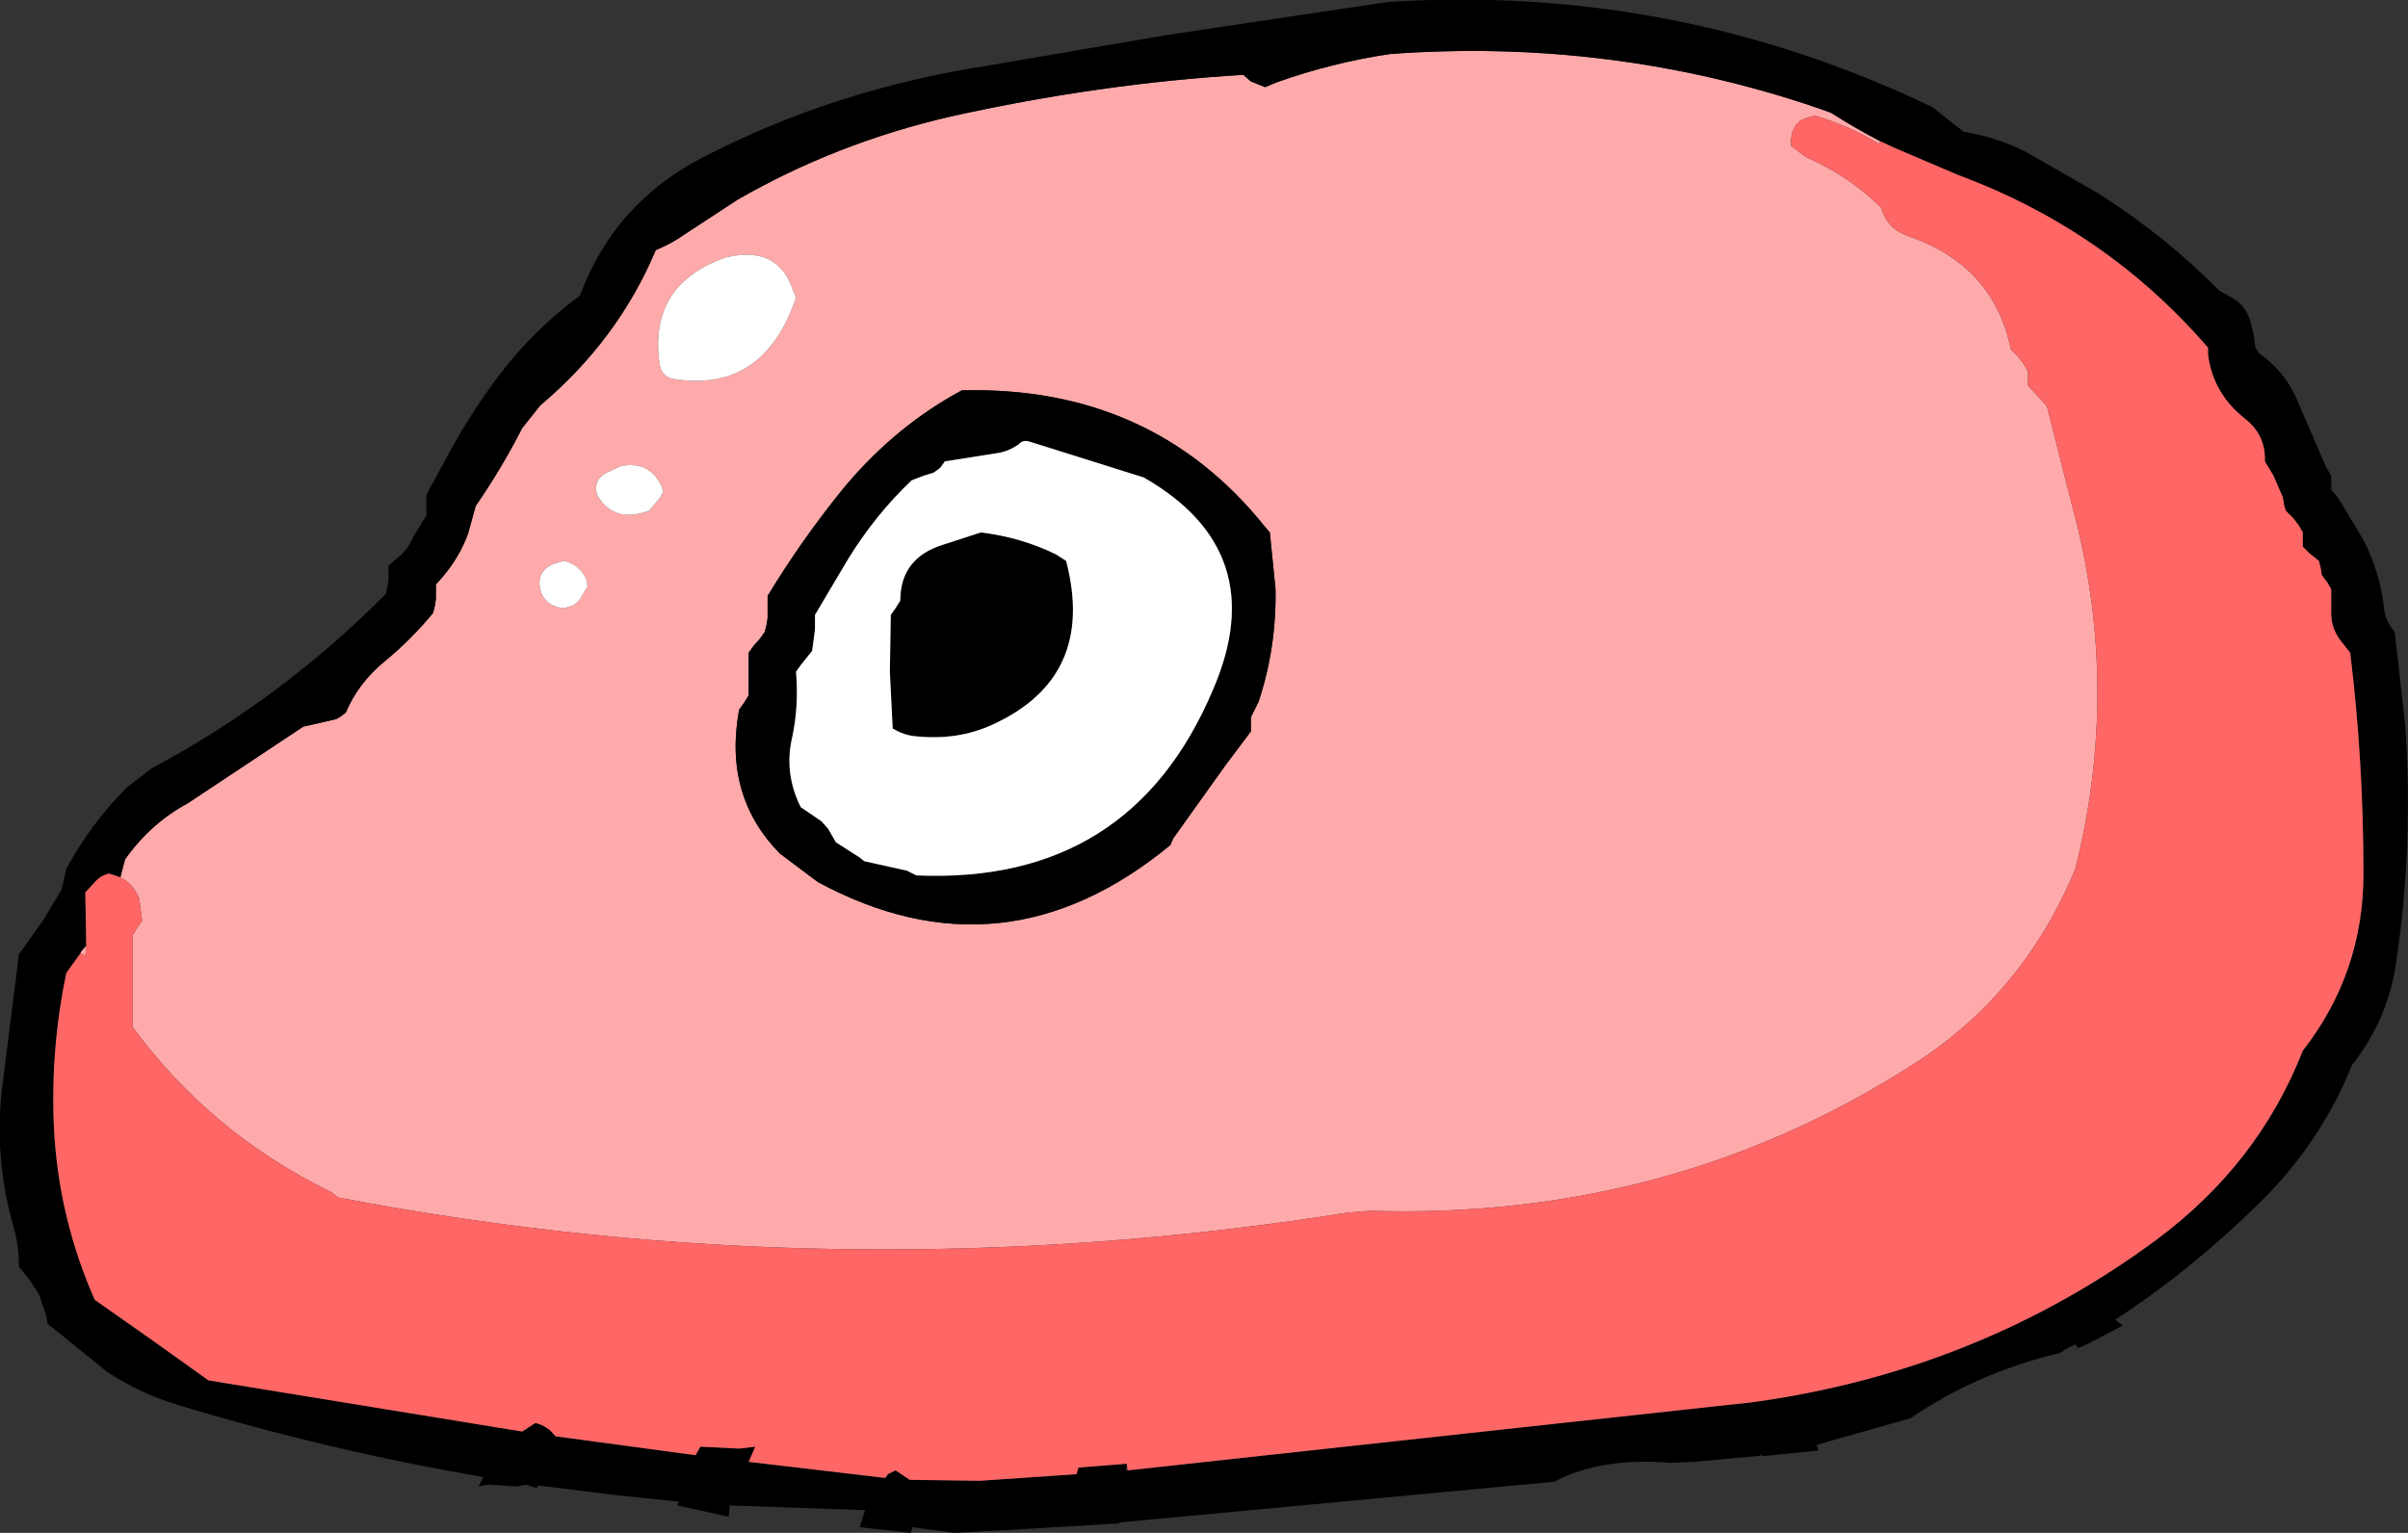 <?xml version="1.0" encoding="UTF-8" standalone="no"?>
<svg xmlns:xlink="http://www.w3.org/1999/xlink" height="80.9px" width="127.05px" xmlns="http://www.w3.org/2000/svg">
  <rect width="100%" height="100%" fill="#333333" stroke="none"/>
  <g transform="matrix(1.0, 0.0, 0.0, 1.0, 63.55, 40.45)">
    <path d="M-57.2 5.85 L-56.95 4.9 Q-55.6 3.0 -53.65 1.95 L-47.55 -2.1 -45.8 -2.5 -45.55 -2.65 -45.3 -2.85 Q-44.65 -4.4 -43.25 -5.55 -41.85 -6.7 -40.7 -8.1 L-40.6 -8.5 -40.55 -8.85 -40.55 -9.25 -40.55 -9.6 -40.2 -10.0 Q-39.3 -11.05 -38.85 -12.3 L-38.45 -13.75 Q-37.1 -15.7 -36.0 -17.85 L-35.05 -19.05 Q-30.95 -22.5 -28.95 -27.25 -28.1 -27.6 -27.4 -28.1 L-24.65 -29.9 Q-19.45 -32.9 -13.4 -34.3 -5.5 -36.05 2.05 -36.5 L2.45 -36.15 3.2 -35.85 3.8 -36.1 Q6.75 -37.15 9.8 -37.6 21.5 -38.45 32.35 -34.75 L33.05 -34.5 Q34.3 -33.7 35.65 -33.0 L35.6 -32.85 Q34.05 -33.8 32.2 -34.35 L31.7 -34.2 31.45 -34.1 31.2 -33.85 31.0 -33.45 30.95 -33.1 30.95 -32.75 31.75 -32.15 Q33.95 -31.2 35.7 -29.5 36.0 -28.4 37.1 -28.0 41.65 -26.45 42.55 -22.0 L42.95 -21.6 43.25 -21.2 43.45 -20.85 43.45 -20.5 43.45 -20.1 44.15 -19.35 44.45 -19.0 46.1 -12.5 Q48.2 -3.6 45.95 5.4 43.2 12.05 37.35 15.75 24.55 23.95 8.7 23.45 L7.55 23.55 Q-19.3 27.8 -45.7 22.75 L-46.1 22.45 Q-52.45 19.35 -56.55 13.75 L-56.55 11.5 -56.55 8.9 -56.3 8.5 -56.05 8.15 -56.2 7.0 Q-56.5 6.2 -57.2 5.85 M-59.3 9.85 L-59.3 9.8 -59.0 9.45 -59.05 10.0 -59.3 9.85 M3.75 -9.35 L3.45 -12.35 3.15 -12.7 Q-2.8 -20.1 -12.8 -19.85 -16.25 -18.0 -18.95 -14.8 -21.2 -12.05 -23.05 -9.0 L-23.05 -8.25 -23.05 -7.85 -23.1 -7.5 -23.2 -7.1 -23.45 -6.75 -23.8 -6.35 -24.05 -6.0 -24.05 -5.6 -24.05 -4.85 -24.05 -4.1 -24.05 -3.75 -24.3 -3.35 -24.55 -3.0 Q-25.4 1.55 -22.4 4.6 L-20.4 6.1 Q-10.6 11.4 -1.8 4.15 L-1.65 3.8 1.1 -0.05 2.45 -1.85 2.45 -2.25 2.45 -2.6 2.85 -3.4 Q3.8 -6.25 3.75 -9.35 M-33.8 -10.85 L-34.3 -10.7 Q-35.25 -10.35 -35.05 -9.35 -34.8 -8.45 -33.8 -8.35 L-33.3 -8.5 -33.0 -8.75 -32.55 -9.5 -32.6 -9.85 Q-32.95 -10.65 -33.8 -10.85 M-28.75 -14.15 L-28.55 -14.5 -28.65 -14.8 Q-29.3 -16.15 -30.8 -15.85 L-31.65 -15.45 Q-32.25 -15.05 -32.05 -14.35 -31.2 -12.8 -29.3 -13.5 L-28.75 -14.15 M-21.7 -25.1 Q-22.5 -27.55 -25.3 -26.85 -29.35 -25.4 -28.75 -21.25 -28.65 -20.55 -28.0 -20.45 -23.25 -19.7 -21.55 -24.75 L-21.7 -25.1" fill="#ffaaaa" fill-rule="evenodd" stroke="none"/>
    <path d="M35.65 -33.0 Q34.3 -33.7 33.05 -34.5 L32.35 -34.75 Q21.5 -38.45 9.8 -37.6 6.75 -37.15 3.8 -36.1 L3.2 -35.85 2.45 -36.15 2.05 -36.5 Q-5.5 -36.05 -13.4 -34.3 -19.45 -32.9 -24.65 -29.9 L-27.4 -28.1 Q-28.1 -27.6 -28.95 -27.25 -30.95 -22.5 -35.05 -19.05 L-36.0 -17.85 Q-37.1 -15.7 -38.45 -13.75 L-38.85 -12.3 Q-39.3 -11.05 -40.2 -10.0 L-40.55 -9.6 -40.55 -9.25 -40.55 -8.85 -40.6 -8.5 -40.7 -8.1 Q-41.85 -6.7 -43.25 -5.55 -44.65 -4.4 -45.3 -2.85 L-45.55 -2.65 -45.8 -2.5 -47.55 -2.1 -53.65 1.95 Q-55.6 3.0 -56.95 4.9 L-57.2 5.85 -57.8 5.65 Q-58.2 5.75 -58.45 6.0 L-59.05 6.65 -59.0 9.45 -59.3 9.8 -59.3 9.85 -60.05 10.9 Q-60.9 14.95 -60.7 19.15 -60.45 23.85 -58.55 28.15 L-55.35 30.4 -52.55 32.4 -36.0 35.1 -35.3 34.65 Q-34.65 34.8 -34.25 35.35 L-26.85 36.35 -26.6 35.9 -24.55 36.0 -23.7 35.9 -24.05 36.7 -16.85 37.55 -16.7 37.35 -16.3 37.15 -15.55 37.65 -11.85 37.7 -6.75 37.35 -6.65 37.0 -4.1 36.8 -4.15 37.15 -4.05 37.15 28.95 33.55 Q40.85 31.9 50.2 25.0 55.6 21.0 57.95 15.0 61.15 10.9 61.15 5.65 61.15 -0.3 60.45 -6.0 L59.9 -6.7 Q59.4 -7.4 59.45 -8.25 L59.45 -9.35 59.25 -9.7 58.95 -10.1 58.9 -10.45 58.8 -10.85 58.3 -11.25 57.95 -11.6 57.95 -12.0 57.95 -12.35 57.75 -12.7 57.45 -13.1 57.05 -13.5 56.95 -13.85 56.9 -14.2 56.4 -15.35 55.95 -16.1 Q56.0 -17.5 54.9 -18.35 53.2 -19.7 52.95 -21.75 L52.95 -22.1 Q47.6 -28.3 39.8 -31.2 L36.4 -32.65 35.65 -33.0 M40.05 -33.5 Q41.85 -33.2 43.4 -32.4 L47.15 -30.25 Q50.7 -28.0 53.55 -25.1 L54.2 -24.75 Q54.9 -24.35 55.15 -23.6 L55.35 -22.85 55.45 -22.1 55.65 -21.8 Q56.95 -20.9 57.6 -19.45 L59.2 -15.75 59.45 -15.35 59.45 -15.0 59.45 -14.6 59.8 -14.2 61.15 -11.95 Q62.05 -10.2 62.25 -8.25 62.35 -7.6 62.8 -7.1 L63.35 -2.2 Q63.8 4.3 62.85 10.5 62.4 13.4 60.55 15.75 58.9 19.85 55.7 23.0 52.1 26.55 48.05 29.2 L48.45 29.5 46.75 30.4 46.1 30.7 45.95 30.5 Q45.5 30.7 45.15 30.95 40.75 32.0 37.25 34.4 L32.3 35.8 32.4 36.1 29.45 36.4 29.45 36.35 29.1 36.4 25.8 36.7 24.6 36.75 Q20.9 36.45 18.45 37.75 L-4.5 39.9 -4.5 39.95 -9.6 40.25 -13.2 40.45 -15.4 40.15 -15.5 40.45 -18.2 40.15 -17.9 39.25 -25.05 39.0 -25.1 39.6 -27.8 39.0 -27.75 38.8 -31.1 38.45 -33.1 38.2 -35.15 37.95 -35.2 38.05 -35.35 38.05 -35.8 37.9 -36.25 38.0 -37.8 37.9 -38.3 38.0 -38.05 37.5 Q-46.25 36.1 -54.15 33.7 -56.15 33.1 -57.9 31.95 L-61.05 29.4 -61.1 29.0 -61.5 27.85 -61.95 27.15 -62.55 26.4 Q-62.55 25.25 -62.85 24.25 -63.85 20.75 -63.45 17.05 L-62.55 9.9 -62.25 9.5 -61.2 8.0 -60.3 6.5 -60.05 5.4 Q-58.75 3.0 -56.85 1.1 L-55.55 0.1 Q-48.7 -3.55 -43.2 -9.1 L-43.1 -9.5 -43.05 -9.85 -43.05 -10.6 -42.65 -10.95 Q-42.05 -11.4 -41.75 -12.1 L-41.3 -12.85 -41.05 -13.25 -41.05 -13.6 -41.05 -14.0 -41.05 -14.35 -40.15 -16.0 Q-38.9 -18.4 -37.25 -20.6 -35.4 -23.05 -32.95 -24.85 -31.15 -29.7 -26.55 -32.1 -19.55 -35.75 -11.35 -37.0 L-2.0 -38.6 9.7 -40.35 Q24.85 -41.3 38.4 -34.8 L40.05 -33.5 M3.75 -9.35 Q3.8 -6.25 2.85 -3.4 L2.45 -2.6 2.45 -2.25 2.45 -1.85 1.1 -0.05 -1.65 3.8 -1.8 4.15 Q-10.6 11.4 -20.4 6.1 L-22.4 4.6 Q-25.4 1.55 -24.55 -3.0 L-24.3 -3.35 -24.05 -3.75 -24.05 -4.1 -24.05 -4.85 -24.05 -5.6 -24.05 -6.0 -23.8 -6.35 -23.45 -6.75 -23.2 -7.1 -23.1 -7.5 -23.05 -7.85 -23.05 -8.25 -23.05 -9.0 Q-21.2 -12.05 -18.95 -14.8 -16.25 -18.0 -12.8 -19.85 -2.8 -20.1 3.15 -12.7 L3.45 -12.35 3.75 -9.35 M-9.8 -17.0 Q-10.3 -16.65 -10.85 -16.55 L-13.7 -16.1 -13.95 -15.75 -14.3 -15.5 -14.8 -15.35 -15.45 -15.1 Q-17.35 -13.3 -18.8 -10.95 L-20.55 -8.0 -20.55 -7.25 -20.6 -6.85 -20.7 -6.1 -21.3 -5.35 -21.55 -5.0 Q-21.4 -3.2 -21.75 -1.55 -22.2 0.35 -21.3 2.15 L-20.2 2.9 -19.85 3.3 -19.45 4.0 -18.2 4.8 -17.95 5.0 -15.7 5.5 -15.2 5.75 Q-3.9 6.25 0.45 -4.05 3.6 -11.35 -3.2 -15.25 L-9.25 -17.15 Q-9.6 -17.25 -9.8 -17.0 M-16.05 -8.75 Q-16.05 -11.0 -13.8 -11.7 L-11.8 -12.35 Q-9.7 -12.1 -7.85 -11.2 L-7.3 -10.85 Q-5.7 -4.7 -11.2 -2.2 -13.05 -1.35 -15.3 -1.6 -15.85 -1.65 -16.45 -2.0 L-16.6 -5.0 -16.55 -8.0 -16.3 -8.35 -16.05 -8.75" fill="#000000" fill-rule="evenodd" stroke="none"/>
    <path d="M-57.2 5.85 Q-56.5 6.2 -56.2 7.0 L-56.05 8.15 -56.3 8.5 -56.55 8.9 -56.55 11.5 -56.55 13.75 Q-52.45 19.35 -46.1 22.45 L-45.7 22.75 Q-19.3 27.8 7.55 23.55 L8.7 23.45 Q24.55 23.95 37.35 15.75 43.2 12.05 45.95 5.4 48.2 -3.6 46.1 -12.5 L44.45 -19.0 44.15 -19.35 43.45 -20.1 43.45 -20.5 43.45 -20.85 43.25 -21.2 42.95 -21.6 42.55 -22.0 Q41.65 -26.45 37.1 -28.0 36.0 -28.4 35.7 -29.5 33.95 -31.2 31.75 -32.15 L30.95 -32.75 30.95 -33.1 31.0 -33.45 31.2 -33.85 31.45 -34.1 31.7 -34.2 32.2 -34.35 Q34.05 -33.8 35.6 -32.85 L35.65 -33.0 36.4 -32.65 39.8 -31.2 Q47.6 -28.3 52.95 -22.1 L52.95 -21.75 Q53.2 -19.7 54.9 -18.35 56.0 -17.5 55.95 -16.1 L56.4 -15.35 56.9 -14.2 56.95 -13.85 57.05 -13.5 57.45 -13.1 57.75 -12.7 57.95 -12.35 57.95 -12.0 57.95 -11.6 58.3 -11.25 58.8 -10.85 58.9 -10.45 58.95 -10.1 59.25 -9.7 59.45 -9.35 59.45 -8.25 Q59.4 -7.4 59.9 -6.7 L60.45 -6.0 Q61.15 -0.3 61.15 5.65 61.15 10.9 57.95 15.0 55.6 21.0 50.2 25.0 40.85 31.9 28.95 33.55 L-4.05 37.15 -4.1 36.8 -6.65 37.0 -6.75 37.35 -11.85 37.7 -15.55 37.65 -16.3 37.15 -16.7 37.35 -16.85 37.55 -24.05 36.7 -23.7 35.9 -24.55 36.0 -26.6 35.9 -26.85 36.35 -34.25 35.35 Q-34.65 34.8 -35.3 34.65 L-36.0 35.1 -52.55 32.4 -55.35 30.4 -58.55 28.15 Q-60.45 23.85 -60.7 19.15 -60.9 14.95 -60.05 10.9 L-59.3 9.85 -59.05 10.0 -59.0 9.45 -59.05 6.65 -58.45 6.0 Q-58.2 5.75 -57.8 5.65 L-57.2 5.85" fill="#ff6666" fill-rule="evenodd" stroke="none"/>
    <path d="M-16.05 -8.75 L-16.3 -8.35 -16.55 -8.0 -16.6 -5.0 -16.45 -2.0 Q-15.85 -1.65 -15.3 -1.6 -13.05 -1.35 -11.2 -2.2 -5.7 -4.7 -7.3 -10.85 L-7.85 -11.2 Q-9.7 -12.1 -11.8 -12.35 L-13.8 -11.7 Q-16.05 -11.0 -16.05 -8.75 M-9.8 -17.0 Q-9.6 -17.25 -9.25 -17.15 L-3.2 -15.25 Q3.6 -11.35 0.45 -4.05 -3.9 6.25 -15.2 5.75 L-15.7 5.5 -17.95 5.0 -18.2 4.8 -19.45 4.0 -19.85 3.3 -20.2 2.9 -21.3 2.15 Q-22.2 0.35 -21.75 -1.55 -21.4 -3.2 -21.55 -5.0 L-21.3 -5.35 -20.7 -6.1 -20.6 -6.85 -20.55 -7.25 -20.55 -8.0 -18.8 -10.95 Q-17.35 -13.3 -15.45 -15.1 L-14.8 -15.35 -14.3 -15.5 -13.95 -15.75 -13.7 -16.1 -10.85 -16.55 Q-10.3 -16.65 -9.8 -17.0 M-21.7 -25.1 L-21.55 -24.75 Q-23.25 -19.7 -28.0 -20.45 -28.65 -20.55 -28.75 -21.25 -29.35 -25.4 -25.3 -26.85 -22.5 -27.55 -21.7 -25.1 M-28.75 -14.15 L-29.3 -13.5 Q-31.2 -12.8 -32.05 -14.35 -32.25 -15.05 -31.65 -15.45 L-30.8 -15.85 Q-29.3 -16.15 -28.65 -14.8 L-28.55 -14.5 -28.75 -14.15 M-33.8 -10.85 Q-32.95 -10.65 -32.6 -9.85 L-32.55 -9.5 -33.0 -8.75 -33.3 -8.5 -33.8 -8.35 Q-34.8 -8.45 -35.05 -9.35 -35.25 -10.35 -34.3 -10.7 L-33.8 -10.85" fill="#ffffff" fill-rule="evenodd" stroke="none"/>
  </g>
</svg>

